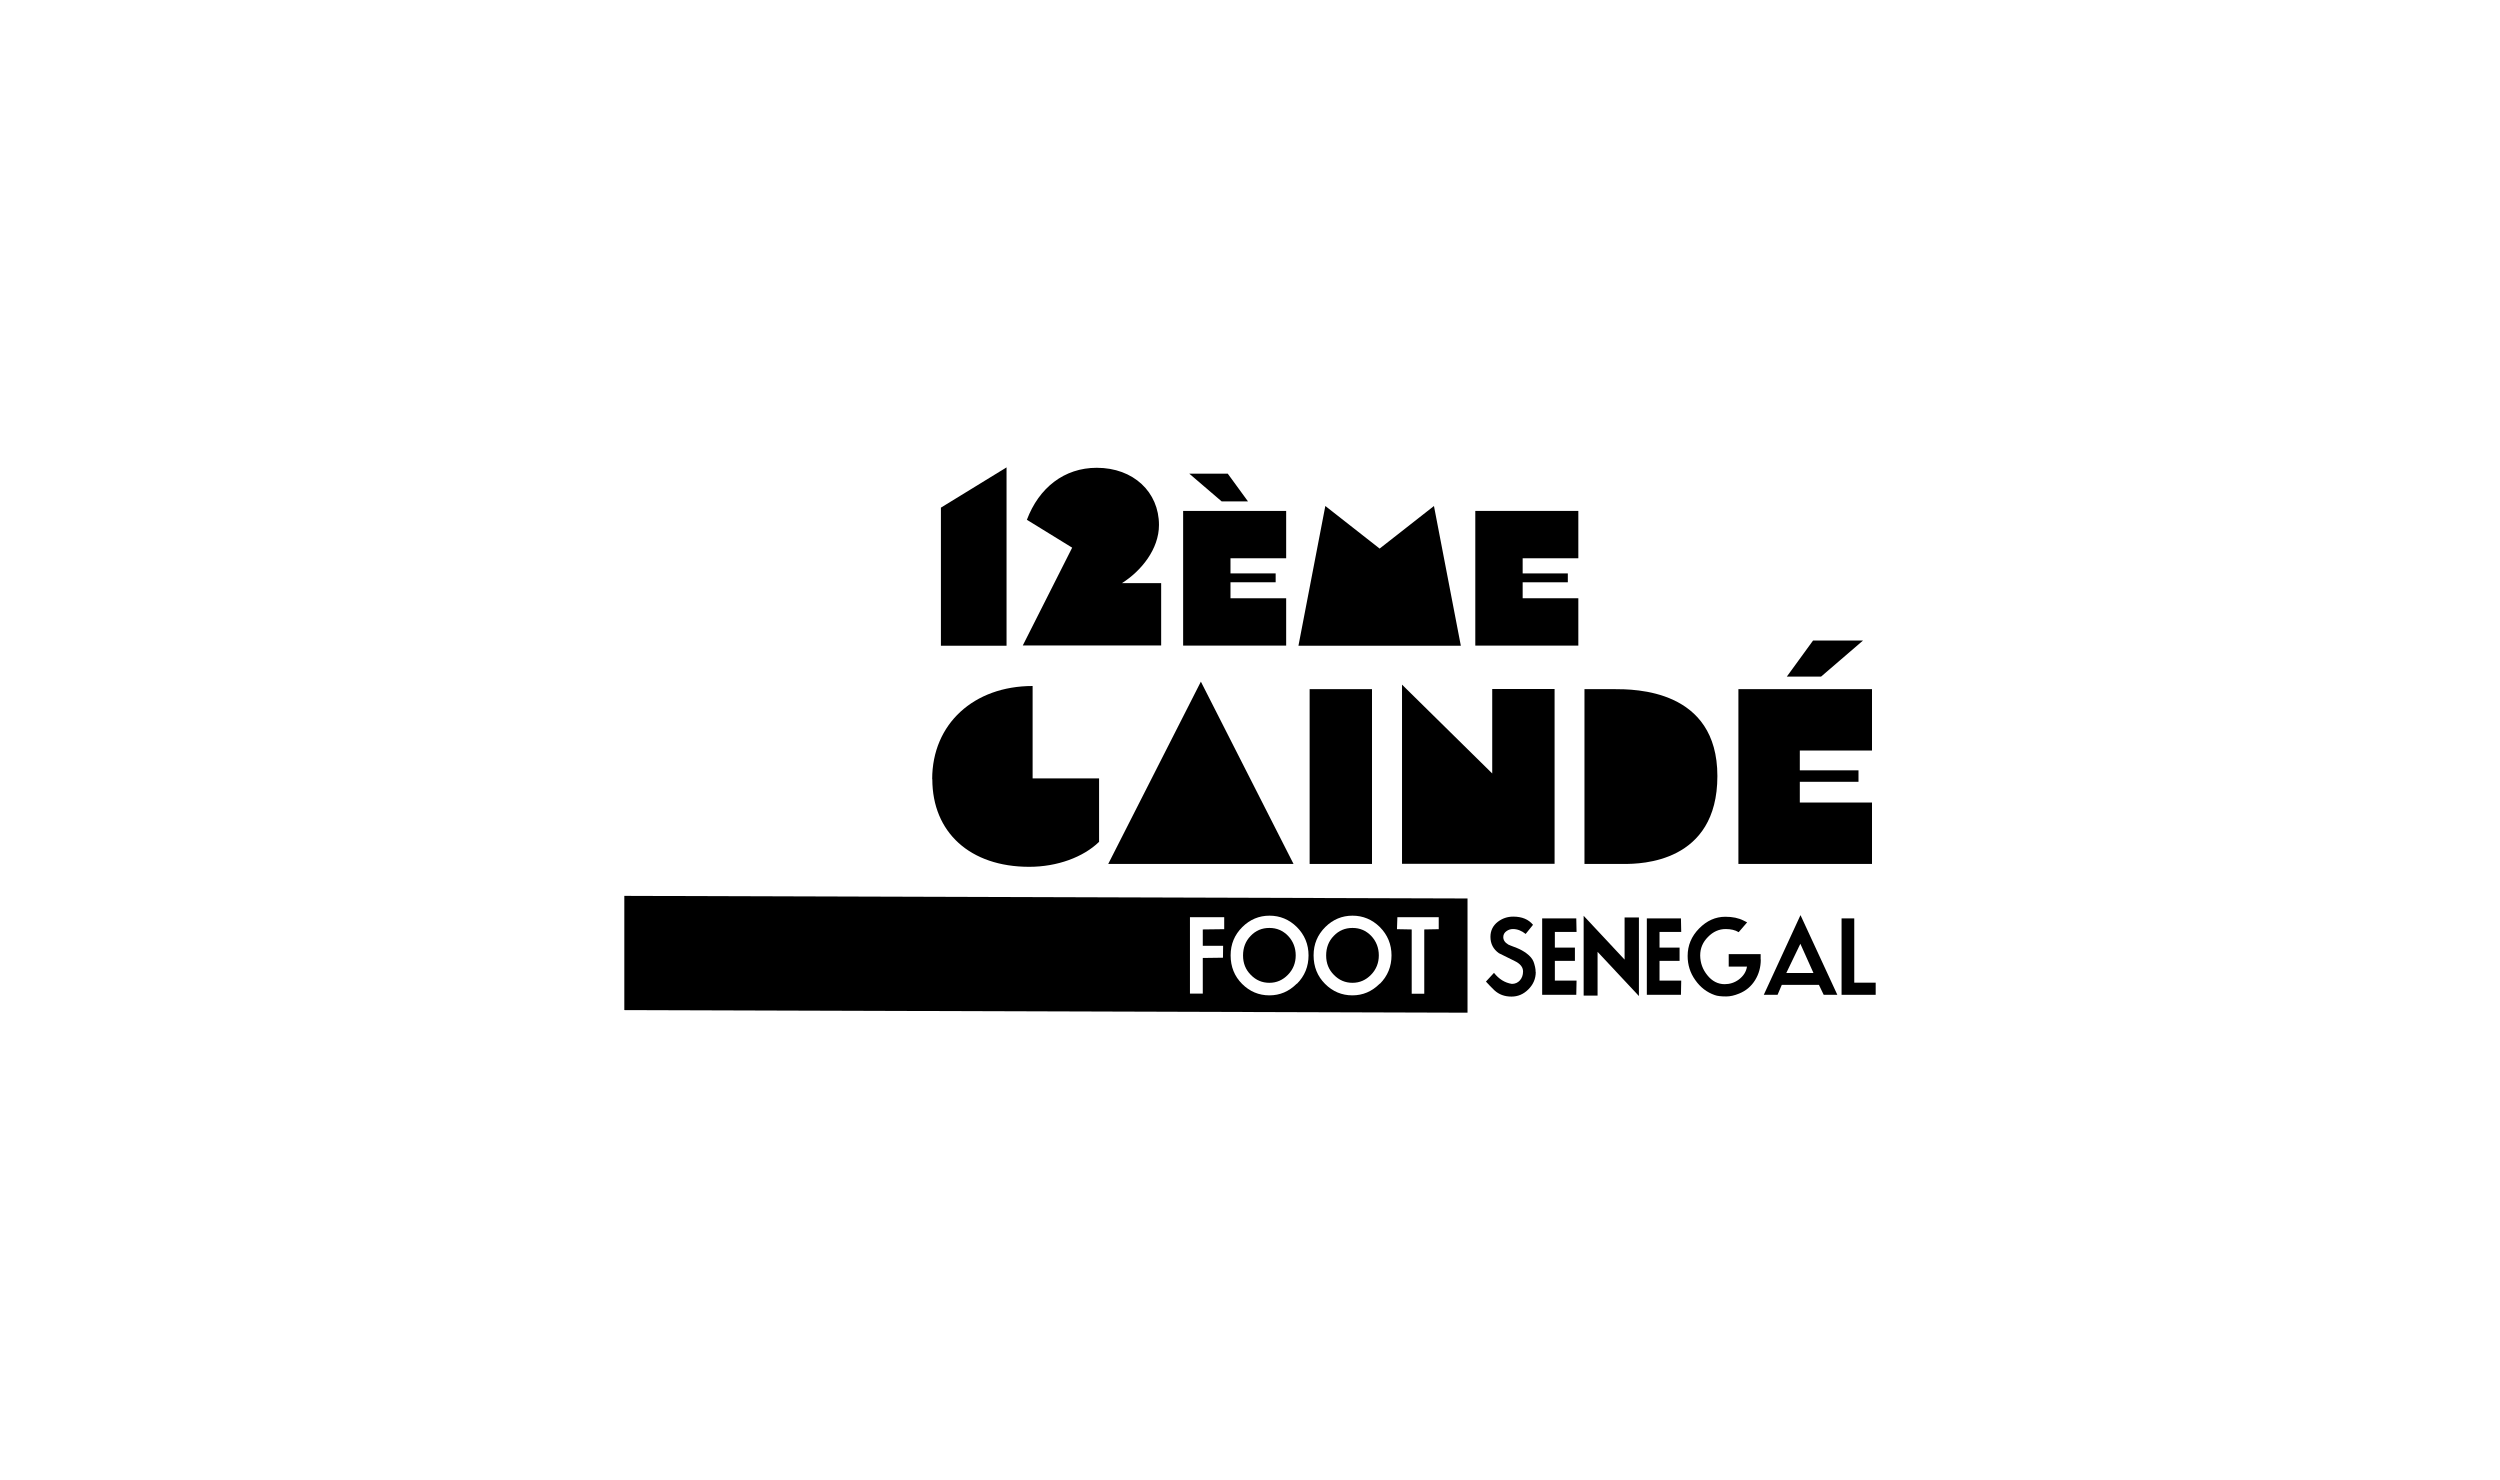 <?xml version="1.0" encoding="UTF-8"?>
<svg id="Calque_1" xmlns="http://www.w3.org/2000/svg" viewBox="0 0 183.2 108.46">
  <g>
    <path d="M68.95,37.2l4.81-2.95v13.07h-4.81v-10.12Z"/>
    <path d="M78.58,40.14l-3.33-2.05c.88-2.34,2.73-3.81,5.12-3.81,2.69,0,4.56,1.78,4.56,4.19,0,1.77-1.3,3.37-2.71,4.26h2.87v4.57h-10.14l3.62-7.17Z"/>
    <path d="M86.7,37.44h7.55v3.47h-4.08v1.11h3.31v.65h-3.31v1.17h4.08v3.47h-7.55v-9.87ZM87.15,34.71h2.82l1.48,2.03h-1.93l-2.37-2.03Z"/>
    <path d="M97.12,37.08l3.98,3.12,3.98-3.12,1.97,10.24h-11.9l1.97-10.24Z"/>
    <path d="M108.11,37.44h7.55v3.47h-4.08v1.11h3.31v.65h-3.31v1.17h4.08v3.47h-7.55v-9.87Z"/>
    <path d="M68.31,57.1c0-4.06,3.06-6.83,7.36-6.83v6.77h4.87v4.65c-1.15,1.12-3.06,1.83-5.12,1.83-4.34,0-7.1-2.53-7.1-6.42Z"/>
    <path d="M88,49.95l6.79,13.36h-13.58l6.79-13.36Z"/>
    <path d="M95.97,50.5h4.57v12.81h-4.57v-12.81Z"/>
    <path d="M102.74,50.17l6.61,6.51v-6.19h4.57v12.81h-11.18v-13.14Z"/>
    <path d="M116.11,50.5h2.16c1.52,0,7.58,0,7.58,6.37s-5.62,6.44-6.83,6.44h-2.91v-12.81Z"/>
    <path d="M127.39,50.5h9.79v4.5h-5.29v1.45h4.3v.84h-4.3v1.52h5.29v4.5h-9.79v-12.81ZM130.94,49.58l1.92-2.64h3.66l-3.07,2.64h-2.51Z"/>
  </g>
  <g>
    <path d="M99.1,68c-.53,0-.99.19-1.36.58-.38.39-.56.87-.56,1.44s.19,1.04.57,1.42c.38.39.83.58,1.36.58s.98-.2,1.36-.59c.38-.39.57-.87.57-1.42s-.19-1.04-.56-1.43c-.38-.39-.83-.58-1.36-.58Z"/>
    <path d="M93.01,68c-.53,0-.99.19-1.36.58-.38.39-.56.87-.56,1.44s.19,1.04.57,1.42c.38.39.83.58,1.36.58s.98-.2,1.36-.59c.38-.39.57-.87.57-1.42s-.19-1.04-.56-1.43c-.38-.39-.83-.58-1.36-.58Z"/>
    <path d="M45.75,65.65v8.37l61.79.19v-8.37l-61.79-.19ZM89.71,68.09l-1.57.02v1.2h1.49s-.01.87-.01.87l-1.48.02v2.61h-.94v-5.6h2.51s0,.87,0,.87ZM95.02,72.09c-.57.57-1.23.85-2,.85s-1.44-.28-2-.84c-.56-.56-.84-1.26-.84-2.09s.29-1.51.86-2.08c.56-.55,1.22-.83,1.99-.83s1.44.28,2,.83c.57.57.86,1.27.86,2.08s-.28,1.51-.85,2.08ZM101.1,72.09c-.57.57-1.23.85-2,.85s-1.44-.28-2-.84c-.56-.56-.84-1.26-.84-2.09s.29-1.51.86-2.08c.56-.55,1.22-.83,1.99-.83s1.44.28,2,.83c.57.57.86,1.27.86,2.08s-.28,1.51-.85,2.08ZM105.43,68.09l-1.06.02v4.71h-.92v-4.71l-1.08-.02.03-.88h3.03v.88Z"/>
  </g>
  <g>
    <path d="M112.54,71.23c0,.49-.18.91-.54,1.27-.36.36-.77.53-1.24.53-.5,0-.91-.15-1.25-.46-.23-.22-.44-.44-.62-.64l.59-.64c.36.46.8.73,1.31.81.24,0,.44-.09.59-.26.15-.17.23-.39.23-.65,0-.31-.2-.57-.62-.77-.38-.19-.76-.38-1.15-.57-.41-.29-.62-.69-.62-1.2,0-.45.18-.82.54-1.1.33-.25.7-.38,1.13-.38.64,0,1.12.2,1.45.6l-.54.67c-.3-.24-.61-.36-.93-.36-.17,0-.33.05-.47.15-.16.11-.24.26-.24.44,0,.22.12.4.37.55.03.02.24.1.63.25.25.1.48.23.7.39.27.2.44.41.52.62.03.08.07.2.11.38.03.13.04.25.04.36Z"/>
    <path d="M115.51,72.9h-2.5v-5.6h2.5s.02.99.02.99h-1.59v1.15h1.47v.97h-1.47v1.45h1.59l-.02,1.03Z"/>
    <path d="M120.1,72.99l-3.03-3.24v3.21h-1.02v-5.85l3,3.21v-3.09h1.05v5.76Z"/>
    <path d="M123.18,72.9h-2.5v-5.6h2.5s.02.99.02.99h-1.59v1.15h1.47v.97h-1.47v1.45h1.59l-.02,1.03Z"/>
    <path d="M129.03,70.31c0,.57-.14,1.07-.42,1.52-.28.45-.67.78-1.17.98-.34.14-.65.21-.94.21-.37,0-.65-.03-.84-.1-.58-.2-1.06-.57-1.43-1.1-.38-.53-.56-1.12-.56-1.77,0-.77.28-1.44.84-2.01.56-.57,1.2-.86,1.92-.86.53,0,.97.09,1.34.28l.26.13-.62.72c-.26-.16-.58-.23-.95-.23-.49,0-.92.19-1.3.58-.38.38-.57.83-.57,1.35v.02c.01.54.18,1.01.52,1.43.35.44.78.66,1.27.66.38,0,.73-.11,1.04-.34.33-.25.54-.56.6-.95h-1.34v-.91h2.34v.39Z"/>
    <path d="M134.64,72.9h-1l-.35-.73h-2.72l-.31.73h-1.01l2.69-5.84,2.7,5.84ZM132.89,71.3l-.96-2.14-1.03,2.14h1.98Z"/>
    <path d="M137.45,72.9h-2.5v-5.6h.93v4.71h1.57v.89Z"/>
  </g>
</svg>